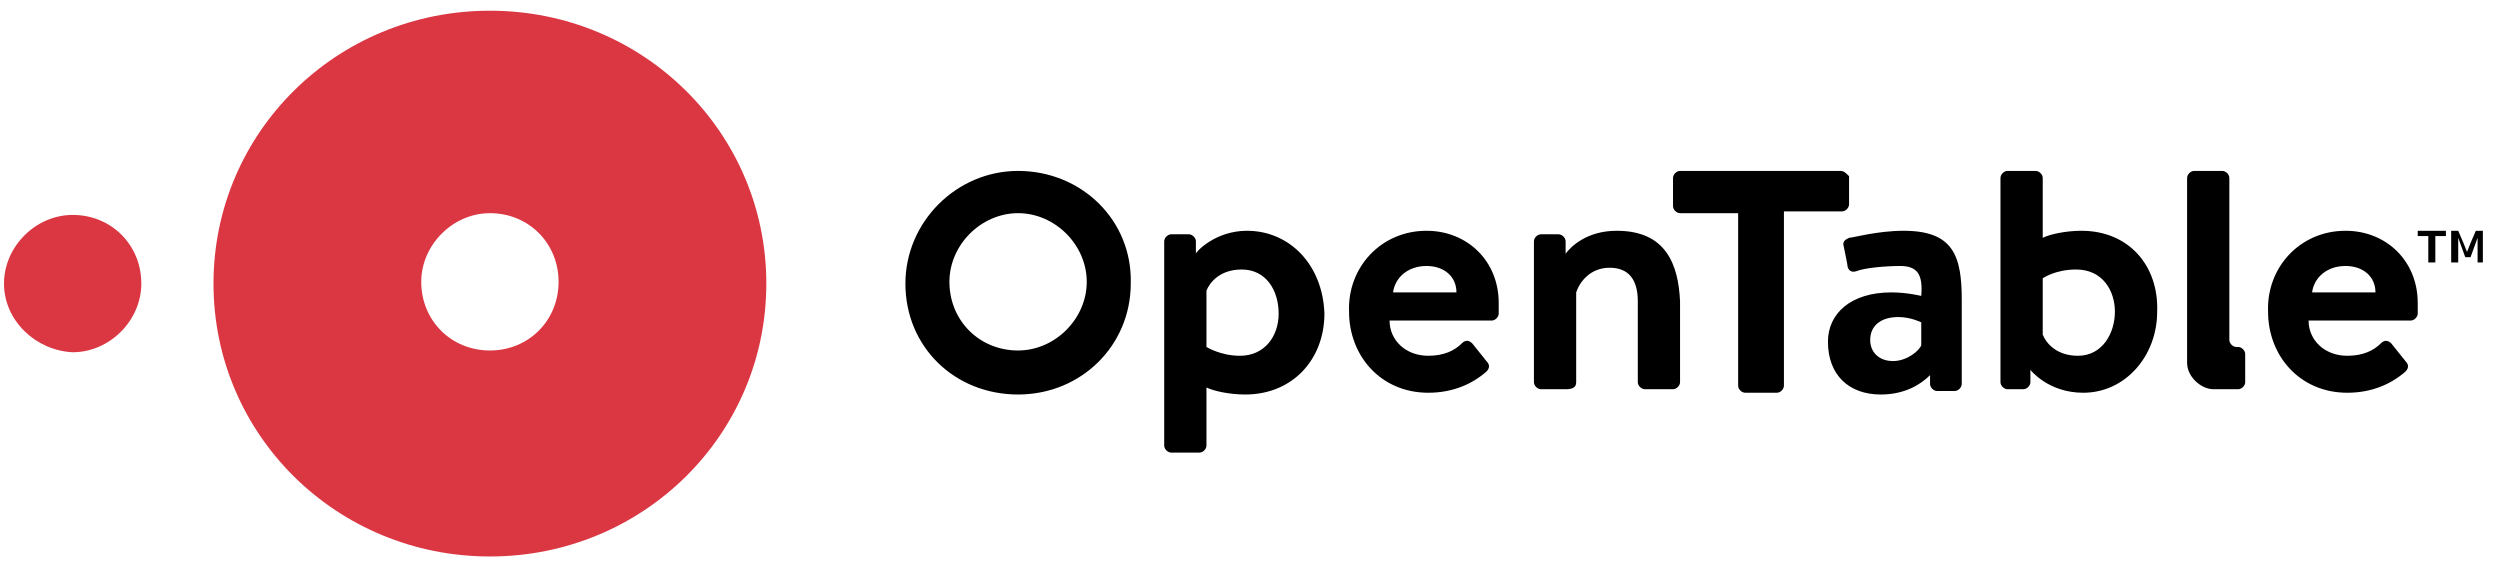 <svg width="142" height="32" xmlns="http://www.w3.org/2000/svg"><g fill-rule="nonzero" fill="none"><path d="M.227 16.108c0-2.1 1.8-3.9 3.9-3.9 2.2 0 3.9 1.7 3.9 3.9 0 2.1-1.8 3.9-3.9 3.9-2.1-.1-3.9-1.8-3.9-3.9zm27.6 3.8c-2.2 0-3.9-1.7-3.9-3.9 0-2.1 1.8-3.9 3.9-3.9 2.2 0 3.9 1.7 3.9 3.9s-1.7 3.9-3.9 3.9zm0-19.3c-8.7 0-15.7 6.9-15.7 15.5s7 15.5 15.7 15.5 15.7-6.9 15.7-15.5-7-15.5-15.7-15.5z" fill="#DA3743"/><path d="M139.227 13.108h.4l.3.7.2.5.2-.5.3-.7h.4v1.8h-.3v-1.4l-.4 1.1h-.3l-.4-1.1v1.4h-.4v-1.8zm-1.3.3h-.6v-.3h1.6v.3h-.6v1.5h-.4v-1.5zm-10.8 8.7c.2 0 .4-.2.4-.4v-1.6c0-.2-.2-.4-.4-.4h-.1c-.2 0-.4-.2-.4-.4v-9.2c0-.2-.2-.4-.4-.4h-1.6c-.2 0-.4.2-.4.4v10.5c0 .8.8 1.5 1.5 1.5h1.4zm-69.3-10c2.1 0 3.9 1.8 3.9 3.9 0 2.1-1.8 3.9-3.9 3.9-2.2 0-3.9-1.7-3.9-3.9 0-2.1 1.8-3.9 3.9-3.9zm0-2.4c-3.5 0-6.4 2.9-6.4 6.4 0 3.6 2.8 6.3 6.4 6.3 3.6 0 6.4-2.8 6.4-6.3.1-3.6-2.8-6.4-6.4-6.4zm51.3 9.9c-.1.3-.8.9-1.6.9s-1.3-.5-1.3-1.2c0-.8.6-1.3 1.6-1.3.7 0 1.3.3 1.3.3v1.3zm-1-6.5c-1.5 0-2.9.4-3.1.4-.2.1-.4.2-.3.5l.2 1c0 .3.2.5.5.4.5-.2 1.7-.3 2.5-.3 1 0 1.3.5 1.2 1.7 0 0-.8-.2-1.7-.2-2.3 0-3.6 1.2-3.6 2.8 0 1.9 1.2 3 3 3 1.4 0 2.3-.6 2.8-1.1v.5c0 .2.2.4.4.4h1c.2 0 .4-.2.4-.4v-4.8c0-2.5-.5-3.9-3.3-3.9zm-16.3 0c-1.7 0-2.6.9-2.9 1.3v-.7c0-.2-.2-.4-.4-.4h-1c-.2 0-.4.2-.4.4v8c0 .2.2.4.4.4h1.4c.4 0 .6-.1.6-.4v-5.1c.2-.6.8-1.4 1.9-1.4 1.1 0 1.6.7 1.6 1.9v4.6c0 .2.2.4.4.4h1.6c.2 0 .4-.2.4-.4v-4.6c-.1-2.1-.8-4-3.6-4zm-21.4 7.1c-1.1 0-1.9-.5-1.9-.5v-3.2c.2-.5.8-1.2 2-1.2 1.4 0 2.1 1.2 2.1 2.5s-.8 2.4-2.2 2.4zm.4-7.1c-1.8 0-2.9 1.2-2.9 1.3v-.7c0-.2-.2-.4-.4-.4h-1c-.2 0-.4.2-.4.4v11.6c0 .2.2.4.4.4h1.6c.2 0 .4-.2.4-.4v-3.3c.4.2 1.3.4 2.2.4 2.7 0 4.5-2 4.5-4.6-.1-2.8-2-4.7-4.4-4.7zm64.1 3.5c0-.9-.7-1.5-1.7-1.5-1.1 0-1.8.7-1.9 1.5h3.6zm-1.7-3.5c2.3 0 4.1 1.7 4.1 4.1v.6c0 .2-.2.4-.4.4h-5.8c0 1.1.9 2 2.2 2 .9 0 1.5-.3 1.9-.7.2-.2.4-.2.6 0l.8 1c.2.2.2.4 0 .6-.8.7-1.9 1.2-3.3 1.2-2.7 0-4.5-2.1-4.5-4.6-.1-2.5 1.8-4.6 4.4-4.6zm-15.2 7.1c-1.2 0-1.8-.7-2-1.2v-3.2s.7-.5 1.9-.5c1.5 0 2.2 1.2 2.2 2.4s-.7 2.5-2.1 2.5zm.2-7.1c-.9 0-1.8.2-2.2.4v-3.4c0-.2-.2-.4-.4-.4h-1.6c-.2 0-.4.2-.4.4v11.6c0 .2.2.4.4.4h.9c.2 0 .4-.2.4-.4v-.7s1 1.3 3 1.3c2.4 0 4.2-2.1 4.2-4.6.1-2.6-1.6-4.6-4.3-4.6zm-13.7-3.4h-9.1c-.2 0-.4.2-.4.4v1.6c0 .2.2.4.4.4h3.3v9.8c0 .2.2.4.4.4h1.8c.2 0 .4-.2.4-.4v-9.9h3.3c.2 0 .4-.2.4-.4v-1.6c-.2-.2-.3-.3-.5-.3zm-21.8 6.9c0-.9-.7-1.5-1.7-1.5-1.1 0-1.8.7-1.9 1.5h3.6zm-1.7-3.5c2.3 0 4.1 1.7 4.1 4.1v.6c0 .2-.2.4-.4.4h-5.8c0 1.1.9 2 2.2 2 .9 0 1.5-.3 1.9-.7.2-.2.4-.2.6 0l.8 1c.2.2.2.4 0 .6-.8.7-1.9 1.2-3.3 1.2-2.7 0-4.5-2.1-4.5-4.6-.1-2.5 1.8-4.6 4.4-4.6z" fill="#000"/></g></svg>
